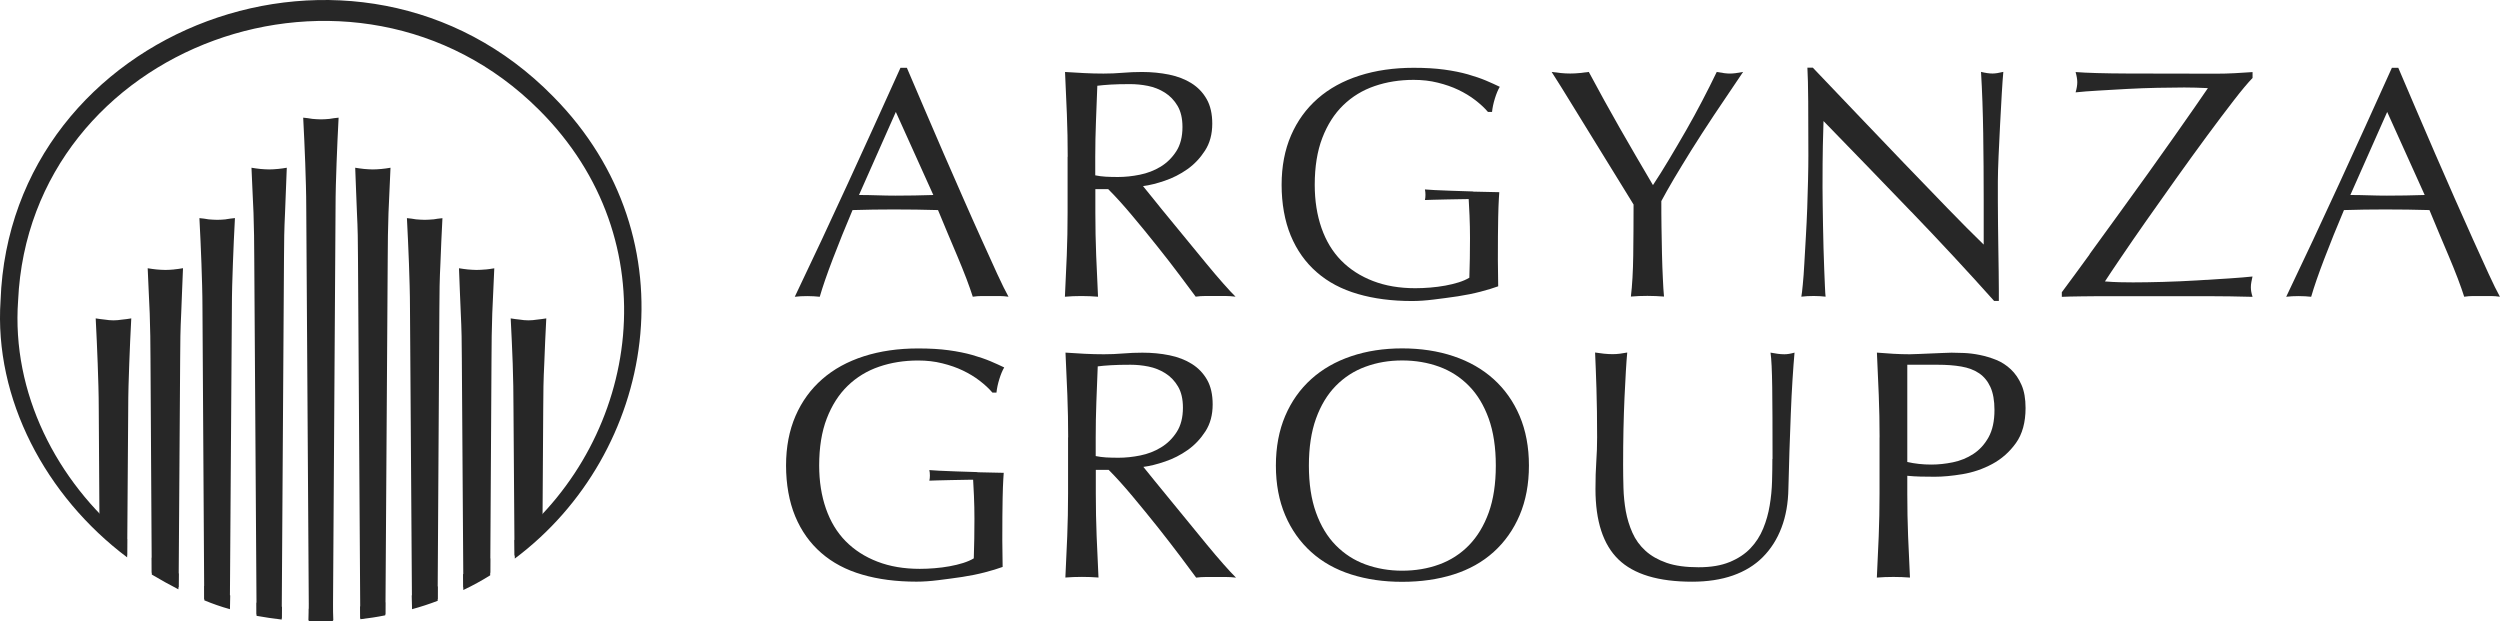 <svg width="169" height="42" viewBox="0 0 169 42" fill="none" xmlns="http://www.w3.org/2000/svg">
<path d="M72.208 29.569C72.208 28.596 72.189 27.641 72.153 26.703C72.116 25.766 72.071 24.81 72.027 23.837C72.467 23.866 72.903 23.891 73.327 23.916C73.752 23.937 74.188 23.948 74.628 23.948C75.067 23.948 75.504 23.93 75.928 23.894C76.353 23.859 76.789 23.841 77.229 23.841C77.868 23.841 78.478 23.898 79.054 24.016C79.634 24.134 80.14 24.331 80.572 24.603C81.005 24.875 81.348 25.233 81.6 25.676C81.851 26.12 81.976 26.671 81.976 27.337C81.976 28.045 81.814 28.653 81.485 29.161C81.156 29.669 80.757 30.092 80.284 30.424C79.811 30.757 79.305 31.015 78.766 31.197C78.226 31.383 77.735 31.505 77.292 31.562C77.473 31.784 77.724 32.092 78.045 32.493C78.367 32.89 78.722 33.33 79.121 33.809C79.516 34.289 79.926 34.79 80.355 35.316C80.779 35.838 81.193 36.343 81.588 36.822C81.984 37.302 82.357 37.742 82.708 38.139C83.059 38.536 83.34 38.84 83.554 39.048C83.325 39.019 83.096 39.005 82.87 39.005H81.522C81.293 39.005 81.071 39.019 80.861 39.048C80.632 38.736 80.284 38.275 79.822 37.652C79.357 37.033 78.843 36.368 78.282 35.659C77.716 34.951 77.144 34.246 76.556 33.545C75.969 32.843 75.433 32.249 74.946 31.763H74.077V33.376C74.077 34.35 74.096 35.309 74.133 36.253C74.17 37.198 74.214 38.128 74.258 39.041C73.907 39.012 73.534 38.998 73.139 38.998C72.744 38.998 72.371 39.012 72.019 39.041C72.064 38.125 72.108 37.198 72.145 36.253C72.182 35.309 72.201 34.35 72.201 33.376V29.569H72.208ZM74.077 30.832C74.292 30.875 74.521 30.907 74.772 30.922C75.023 30.936 75.3 30.943 75.607 30.943C76.08 30.943 76.571 30.893 77.081 30.79C77.591 30.686 78.06 30.507 78.485 30.246C78.91 29.988 79.265 29.641 79.545 29.204C79.826 28.768 79.966 28.22 79.966 27.555C79.966 26.979 79.856 26.503 79.634 26.127C79.412 25.752 79.128 25.451 78.777 25.233C78.426 25.011 78.045 24.86 77.635 24.778C77.225 24.696 76.819 24.657 76.423 24.657C75.891 24.657 75.448 24.667 75.097 24.689C74.746 24.71 74.451 24.735 74.207 24.767C74.177 25.58 74.144 26.381 74.114 27.179C74.085 27.977 74.07 28.771 74.07 29.569V30.832H74.077Z" fill="#272727"/>
<path d="M86.25 31.473C86.25 30.221 86.461 29.101 86.878 28.12C87.296 27.14 87.883 26.31 88.637 25.63C89.39 24.95 90.292 24.435 91.341 24.081C92.39 23.726 93.539 23.551 94.788 23.551C96.037 23.551 97.208 23.726 98.261 24.081C99.314 24.435 100.215 24.95 100.969 25.63C101.723 26.31 102.31 27.14 102.728 28.12C103.145 29.101 103.356 30.221 103.356 31.473C103.356 32.725 103.145 33.845 102.728 34.826C102.31 35.806 101.723 36.636 100.969 37.316C100.215 37.996 99.314 38.5 98.261 38.833C97.212 39.166 96.052 39.331 94.788 39.331C93.525 39.331 92.39 39.166 91.341 38.833C90.292 38.5 89.39 37.996 88.637 37.316C87.883 36.636 87.296 35.806 86.878 34.826C86.461 33.845 86.25 32.725 86.25 31.473ZM101.117 31.473C101.117 30.249 100.958 29.19 100.637 28.296C100.315 27.405 99.872 26.664 99.299 26.084C98.727 25.501 98.058 25.072 97.289 24.789C96.521 24.51 95.686 24.367 94.788 24.367C93.89 24.367 93.078 24.506 92.309 24.789C91.541 25.068 90.872 25.501 90.299 26.084C89.727 26.668 89.283 27.405 88.962 28.296C88.64 29.19 88.481 30.246 88.481 31.473C88.481 32.7 88.64 33.756 88.962 34.65C89.283 35.545 89.727 36.282 90.299 36.862C90.872 37.445 91.541 37.878 92.309 38.157C93.078 38.436 93.905 38.579 94.788 38.579C95.671 38.579 96.521 38.44 97.289 38.157C98.058 37.878 98.727 37.445 99.299 36.862C99.868 36.278 100.315 35.541 100.637 34.65C100.958 33.759 101.117 32.7 101.117 31.473Z" fill="#272727"/>
<path d="M119.824 31.029C119.824 28.936 119.817 27.319 119.802 26.184C119.787 25.047 119.75 24.267 119.688 23.837C119.854 23.866 120.016 23.891 120.168 23.916C120.319 23.937 120.471 23.948 120.626 23.948C120.822 23.948 121.051 23.912 121.31 23.837C121.265 24.352 121.217 24.968 121.173 25.683C121.129 26.399 121.088 27.165 121.058 27.984C121.029 28.804 120.996 29.645 120.966 30.507C120.936 31.369 120.914 32.206 120.896 33.019C120.881 34.006 120.726 34.894 120.427 35.674C120.131 36.457 119.706 37.119 119.159 37.667C118.613 38.214 117.936 38.626 117.138 38.905C116.34 39.184 115.42 39.323 114.386 39.323C112.103 39.323 110.444 38.822 109.406 37.817C108.371 36.815 107.854 35.226 107.854 33.058C107.854 32.364 107.872 31.748 107.909 31.212C107.946 30.671 107.965 30.124 107.965 29.562C107.965 28.324 107.95 27.222 107.92 26.263C107.891 25.304 107.858 24.492 107.828 23.83C108.009 23.859 108.209 23.884 108.423 23.909C108.637 23.93 108.833 23.941 109.018 23.941C109.184 23.941 109.35 23.93 109.509 23.909C109.668 23.887 109.834 23.862 110.001 23.83C109.971 24.156 109.938 24.578 109.908 25.104C109.879 25.626 109.845 26.22 109.816 26.886C109.786 27.551 109.764 28.267 109.746 29.033C109.731 29.798 109.723 30.596 109.723 31.423C109.723 31.924 109.731 32.446 109.746 32.983C109.76 33.523 109.816 34.046 109.904 34.554C109.997 35.062 110.145 35.548 110.352 36.014C110.558 36.479 110.85 36.883 111.231 37.23C111.611 37.577 112.092 37.849 112.668 38.05C113.248 38.25 113.961 38.346 114.815 38.346C115.668 38.346 116.355 38.228 116.928 37.992C117.5 37.756 117.966 37.448 118.332 37.062C118.698 36.679 118.982 36.235 119.189 35.734C119.396 35.234 119.544 34.708 119.632 34.164C119.725 33.62 119.776 33.072 119.791 32.525C119.806 31.977 119.813 31.477 119.813 31.018L119.824 31.029Z" fill="#272727"/>
<path d="M127.06 29.569C127.06 28.596 127.041 27.641 127.004 26.703C126.967 25.766 126.923 24.81 126.879 23.837C127.244 23.866 127.614 23.891 127.987 23.916C128.36 23.937 128.73 23.948 129.095 23.948C129.276 23.948 129.498 23.941 129.757 23.927C130.015 23.912 130.278 23.902 130.544 23.894C130.81 23.887 131.065 23.877 131.308 23.862C131.552 23.848 131.759 23.841 131.925 23.841C132.155 23.841 132.435 23.848 132.772 23.862C133.108 23.877 133.459 23.919 133.832 23.995C134.205 24.07 134.574 24.181 134.94 24.327C135.306 24.474 135.638 24.689 135.934 24.968C136.23 25.247 136.47 25.598 136.654 26.02C136.839 26.442 136.928 26.961 136.928 27.58C136.928 28.553 136.71 29.344 136.278 29.949C135.845 30.553 135.31 31.026 134.678 31.366C134.046 31.706 133.377 31.934 132.668 32.053C131.959 32.171 131.331 32.228 130.784 32.228C130.433 32.228 130.115 32.224 129.823 32.217C129.535 32.21 129.236 32.192 128.933 32.163V33.38C128.933 34.353 128.951 35.312 128.988 36.257C129.025 37.201 129.07 38.132 129.114 39.044C128.763 39.016 128.39 39.001 127.994 39.001C127.599 39.001 127.226 39.016 126.875 39.044C126.919 38.128 126.964 37.201 127.001 36.257C127.038 35.312 127.056 34.353 127.056 33.38V29.573L127.06 29.569ZM128.933 31.23C129.45 31.348 129.99 31.405 130.555 31.405C131.028 31.405 131.515 31.355 132.018 31.251C132.52 31.147 132.982 30.961 133.4 30.686C133.817 30.414 134.161 30.038 134.427 29.559C134.693 29.079 134.826 28.464 134.826 27.712C134.826 27.079 134.733 26.56 134.552 26.163C134.371 25.766 134.113 25.454 133.788 25.233C133.459 25.011 133.06 24.86 132.587 24.778C132.114 24.696 131.582 24.657 130.987 24.657H128.933V31.23Z" fill="#272727"/>
<path d="M68.18 20.059C67.965 20.03 67.766 20.012 67.574 20.012H66.366C66.174 20.012 65.974 20.027 65.76 20.059C65.653 19.719 65.508 19.311 65.328 18.832C65.143 18.352 64.943 17.851 64.722 17.329C64.504 16.806 64.278 16.273 64.049 15.736C63.82 15.2 63.606 14.684 63.41 14.201C62.922 14.187 62.427 14.176 61.925 14.169C61.422 14.162 60.92 14.159 60.417 14.159C59.944 14.159 59.483 14.159 59.025 14.169C58.566 14.18 58.105 14.187 57.632 14.201C57.144 15.35 56.704 16.445 56.305 17.486C55.906 18.527 55.611 19.383 55.415 20.062C55.156 20.034 54.876 20.016 54.569 20.016C54.262 20.016 53.985 20.03 53.727 20.062C54.961 17.483 56.161 14.917 57.332 12.366C58.504 9.818 59.682 7.221 60.872 4.583H61.304C61.67 5.439 62.065 6.365 62.49 7.357C62.915 8.351 63.351 9.36 63.791 10.377C64.234 11.393 64.674 12.402 65.117 13.407C65.556 14.409 65.974 15.343 66.362 16.202C66.75 17.06 67.101 17.833 67.411 18.513C67.722 19.189 67.98 19.708 68.176 20.062L68.18 20.059ZM58.068 13.182C58.463 13.182 58.873 13.189 59.302 13.203C59.727 13.217 60.14 13.225 60.536 13.225C60.961 13.225 61.385 13.221 61.814 13.214C62.239 13.207 62.664 13.196 63.092 13.182L60.558 7.568L58.068 13.182Z" fill="#272727"/>
<path d="M72.177 10.595C72.177 9.622 72.158 8.666 72.121 7.729C72.081 6.791 72.04 5.839 71.996 4.866C72.435 4.895 72.871 4.92 73.296 4.941C73.721 4.963 74.153 4.974 74.597 4.974C75.04 4.974 75.472 4.956 75.897 4.92C76.322 4.884 76.758 4.866 77.201 4.866C77.841 4.866 78.45 4.927 79.026 5.042C79.603 5.16 80.113 5.356 80.545 5.628C80.977 5.9 81.321 6.258 81.572 6.702C81.823 7.142 81.949 7.697 81.949 8.358C81.949 9.067 81.786 9.675 81.457 10.183C81.129 10.691 80.73 11.114 80.26 11.443C79.787 11.776 79.281 12.033 78.742 12.216C78.203 12.402 77.711 12.523 77.268 12.581C77.453 12.803 77.704 13.11 78.022 13.511C78.339 13.912 78.698 14.348 79.093 14.828C79.488 15.307 79.898 15.808 80.327 16.331C80.752 16.853 81.162 17.354 81.561 17.833C81.956 18.313 82.329 18.753 82.68 19.15C83.031 19.547 83.312 19.851 83.523 20.055C83.297 20.027 83.068 20.009 82.839 20.009H81.491C81.262 20.009 81.04 20.023 80.829 20.055C80.6 19.744 80.253 19.282 79.791 18.663C79.329 18.044 78.816 17.379 78.251 16.674C77.689 15.966 77.113 15.261 76.525 14.563C75.938 13.862 75.402 13.271 74.914 12.785H74.046V14.398C74.046 15.372 74.065 16.331 74.102 17.272C74.142 18.216 74.183 19.143 74.227 20.059C73.876 20.03 73.503 20.012 73.108 20.012C72.712 20.012 72.339 20.027 71.988 20.059C72.033 19.143 72.073 18.216 72.114 17.272C72.151 16.327 72.169 15.368 72.169 14.398V10.595H72.177ZM74.046 11.854C74.26 11.897 74.49 11.929 74.741 11.944C74.992 11.958 75.269 11.965 75.576 11.965C76.049 11.965 76.54 11.915 77.05 11.811C77.56 11.708 78.029 11.529 78.454 11.271C78.879 11.013 79.233 10.666 79.514 10.23C79.795 9.797 79.935 9.246 79.935 8.584C79.935 8.008 79.824 7.532 79.603 7.156C79.381 6.781 79.097 6.484 78.746 6.262C78.395 6.04 78.014 5.89 77.604 5.807C77.194 5.725 76.787 5.686 76.396 5.686C75.864 5.686 75.421 5.696 75.07 5.718C74.719 5.739 74.423 5.768 74.179 5.797C74.15 6.605 74.116 7.41 74.087 8.208C74.057 9.003 74.039 9.8 74.039 10.595V11.854H74.046Z" fill="#272727"/>
<path d="M110.44 13.844C110.288 13.593 110.063 13.228 109.767 12.749C109.472 12.269 109.143 11.74 108.785 11.156C108.426 10.573 108.049 9.961 107.654 9.321C107.259 8.68 106.882 8.069 106.524 7.485C106.165 6.902 105.844 6.38 105.556 5.915C105.267 5.449 105.046 5.099 104.891 4.863C105.105 4.891 105.312 4.916 105.519 4.938C105.722 4.959 105.932 4.97 106.147 4.97C106.361 4.97 106.568 4.959 106.775 4.938C106.982 4.916 107.189 4.891 107.403 4.863C108.086 6.144 108.785 7.407 109.49 8.645C110.196 9.883 110.95 11.171 111.74 12.513C112.091 11.983 112.457 11.4 112.834 10.767C113.214 10.133 113.595 9.482 113.976 8.82C114.356 8.154 114.722 7.489 115.069 6.82C115.42 6.147 115.749 5.496 116.052 4.863C116.432 4.938 116.728 4.973 116.942 4.973C117.157 4.973 117.452 4.938 117.833 4.863C117.101 5.94 116.447 6.909 115.867 7.782C115.291 8.652 114.781 9.439 114.338 10.147C113.898 10.856 113.51 11.493 113.174 12.058C112.838 12.627 112.549 13.139 112.306 13.593C112.306 14.141 112.306 14.72 112.317 15.339C112.328 15.958 112.335 16.567 112.35 17.164C112.365 17.762 112.383 18.313 112.409 18.821C112.431 19.329 112.457 19.74 112.487 20.048C112.136 20.02 111.762 20.002 111.367 20.002C110.972 20.002 110.599 20.016 110.248 20.048C110.34 19.282 110.392 18.352 110.407 17.261C110.421 16.169 110.429 15.028 110.429 13.833L110.44 13.844Z" fill="#272727"/>
<path d="M129.207 14.32C127.23 12.262 125.25 10.219 123.27 8.183C123.255 8.595 123.24 9.149 123.225 9.84C123.21 10.53 123.203 11.475 123.203 12.67C123.203 12.981 123.203 13.364 123.214 13.819C123.221 14.277 123.229 14.756 123.236 15.257C123.244 15.758 123.255 16.266 123.27 16.781C123.284 17.297 123.299 17.776 123.318 18.22C123.336 18.663 123.347 19.05 123.366 19.379C123.38 19.712 123.395 19.937 123.41 20.055C123.166 20.027 122.9 20.009 122.612 20.009C122.309 20.009 122.028 20.023 121.77 20.055C121.799 19.909 121.832 19.633 121.869 19.236C121.91 18.839 121.943 18.363 121.973 17.808C122.002 17.254 122.036 16.656 122.076 16.005C122.113 15.357 122.146 14.71 122.169 14.058C122.191 13.411 122.209 12.777 122.224 12.158C122.239 11.539 122.246 10.988 122.246 10.502C122.246 9.085 122.242 7.872 122.235 6.852C122.228 5.832 122.209 5.077 122.18 4.573H122.545C123.473 5.546 124.467 6.591 125.527 7.7C126.584 8.813 127.633 9.911 128.678 10.995C129.72 12.08 130.71 13.103 131.645 14.069C132.58 15.035 133.4 15.858 134.098 16.534V13.529C134.098 11.979 134.087 10.473 134.065 9.006C134.043 7.539 133.995 6.158 133.917 4.859C134.22 4.934 134.479 4.97 134.693 4.97C134.874 4.97 135.118 4.934 135.425 4.859C135.395 5.185 135.358 5.668 135.321 6.319C135.284 6.967 135.244 7.661 135.207 8.398C135.166 9.135 135.133 9.858 135.103 10.566C135.074 11.275 135.055 11.844 135.055 12.269V13.597C135.055 14.098 135.059 14.624 135.066 15.168C135.074 15.711 135.081 16.262 135.088 16.814C135.096 17.364 135.103 17.883 135.111 18.363C135.118 18.842 135.122 19.257 135.122 19.612V20.341H134.8C133.049 18.381 131.187 16.373 129.207 14.316V14.32Z" fill="#272727"/>
<path d="M141.252 17.186C141.913 16.27 142.578 15.354 143.251 14.434C143.92 13.511 144.573 12.605 145.213 11.715C145.852 10.824 146.439 9.997 146.971 9.239C147.503 8.48 147.969 7.814 148.364 7.249C148.759 6.684 149.055 6.251 149.254 5.957C148.981 5.943 148.708 5.932 148.434 5.925C148.161 5.918 147.902 5.914 147.658 5.914C147.112 5.914 146.502 5.922 145.833 5.936C145.165 5.95 144.492 5.975 143.812 6.011C143.136 6.05 142.49 6.086 141.873 6.122C141.256 6.158 140.735 6.197 140.31 6.244C140.388 5.979 140.424 5.75 140.424 5.557C140.424 5.363 140.384 5.134 140.31 4.87C141.056 4.93 142.235 4.963 143.849 4.97C145.464 4.977 147.455 4.981 149.831 4.981C150.241 4.981 150.651 4.97 151.065 4.948C151.475 4.927 151.878 4.902 152.273 4.873V5.27C151.97 5.582 151.541 6.09 150.995 6.798C150.448 7.507 149.842 8.308 149.177 9.21C148.516 10.108 147.828 11.06 147.112 12.062C146.395 13.067 145.719 14.023 145.08 14.935C144.44 15.851 143.871 16.67 143.38 17.4C142.885 18.13 142.523 18.67 142.294 19.025C142.66 19.053 142.988 19.071 143.288 19.078C143.583 19.085 143.886 19.089 144.189 19.089C144.766 19.089 145.442 19.078 146.21 19.057C146.979 19.035 147.743 19.003 148.504 18.957C149.266 18.914 149.986 18.867 150.662 18.824C151.338 18.778 151.874 18.735 152.269 18.692C152.24 18.824 152.214 18.95 152.192 19.068C152.169 19.186 152.158 19.304 152.158 19.422C152.158 19.615 152.195 19.83 152.273 20.066C151.726 20.052 151.22 20.041 150.754 20.034C150.289 20.027 149.846 20.023 149.421 20.023H142.674C141.95 20.023 141.293 20.023 140.702 20.034C140.107 20.041 139.667 20.052 139.379 20.066V19.755C139.974 18.957 140.598 18.102 141.263 17.189L141.252 17.186Z" fill="#272727"/>
<path d="M169 20.059C168.786 20.03 168.586 20.012 168.394 20.012H167.186C166.994 20.012 166.794 20.027 166.58 20.059C166.473 19.719 166.329 19.311 166.148 18.832C165.963 18.352 165.764 17.851 165.542 17.329C165.324 16.806 165.099 16.273 164.869 15.736C164.64 15.2 164.426 14.684 164.23 14.201C163.743 14.187 163.248 14.176 162.745 14.169C162.243 14.162 161.74 14.159 161.238 14.159C160.765 14.159 160.303 14.159 159.845 14.169C159.387 14.18 158.925 14.187 158.452 14.201C157.964 15.35 157.525 16.445 157.126 17.486C156.727 18.527 156.431 19.383 156.235 20.062C155.977 20.034 155.696 20.016 155.389 20.016C155.083 20.016 154.805 20.03 154.547 20.062C155.781 17.483 156.982 14.917 158.153 12.366C159.324 9.818 160.502 7.221 161.692 4.583H162.124C162.49 5.439 162.885 6.365 163.31 7.357C163.735 8.351 164.171 9.36 164.611 10.377C165.054 11.393 165.494 12.402 165.937 13.407C166.377 14.409 166.794 15.343 167.182 16.202C167.57 17.064 167.921 17.833 168.232 18.513C168.542 19.189 168.8 19.708 168.996 20.062L169 20.059ZM158.884 13.182C159.28 13.182 159.69 13.189 160.118 13.203C160.543 13.217 160.957 13.225 161.352 13.225C161.777 13.225 162.202 13.221 162.631 13.214C163.055 13.207 163.48 13.196 163.909 13.182L161.374 7.568L158.884 13.182Z" fill="#272727"/>
<path d="M27.836 40.25L27.855 41.181C28.457 41.016 29.022 40.833 29.587 40.615V39.635C29.022 39.867 28.438 40.068 27.84 40.25H27.836ZM21.714 41.166C21.441 41.166 21.149 41.166 20.876 41.148V41.978C21.149 42.011 21.441 41.996 21.714 41.996C21.988 41.996 22.246 41.996 22.501 41.978V41.148C22.243 41.166 21.988 41.166 21.714 41.166ZM13.812 39.602V40.583C14.377 40.816 14.942 41.016 15.544 41.181L15.563 40.25C14.961 40.068 14.381 39.853 13.815 39.602H13.812ZM37.39 6.519C24.186 -6.949 0.692 1.821 0.038 20.32C-0.409 26.965 3.09 33.541 8.595 37.678V36.447C3.81 32.511 0.777 26.549 1.224 20.32C2.011 3.031 24.012 -4.974 36.43 7.417C45.348 16.288 43.22 29.573 34.782 36.515L34.8 37.76C44.284 30.668 46.941 16.169 37.39 6.519ZM10.261 38.84C10.845 39.188 11.443 39.52 12.06 39.839L12.079 38.776C11.462 38.461 10.845 38.096 10.261 37.695V38.84ZM17.344 40.733V41.631C17.89 41.731 18.474 41.814 19.043 41.882L19.062 41.02C18.478 40.952 17.913 40.855 17.347 40.737L17.344 40.733ZM24.341 40.998L24.36 41.86C24.925 41.792 25.49 41.71 26.041 41.596V40.715C25.494 40.83 24.925 40.93 24.341 40.998ZM31.302 38.822L31.32 39.885C31.956 39.585 32.554 39.255 33.138 38.891V37.745C32.554 38.143 31.937 38.511 31.302 38.826V38.822Z" fill="#272727"/>
<path d="M22.281 8.036C22.092 8.054 21.885 8.069 21.697 8.069C21.508 8.069 21.302 8.051 21.113 8.036C20.906 8.004 20.703 7.968 20.496 7.954C20.548 8.985 20.599 10.015 20.633 11.01C20.666 12.005 20.703 13.035 20.703 14.066L20.873 40.823C20.873 41.188 20.873 41.571 20.855 41.935C21.128 41.968 21.405 41.968 21.693 41.968C21.981 41.968 22.258 41.968 22.532 41.935C22.513 41.571 22.513 41.188 22.513 40.823L22.683 14.066C22.683 13.035 22.716 12.005 22.753 11.01C22.787 10.011 22.838 8.985 22.89 7.954C22.669 7.972 22.48 8.004 22.273 8.036H22.281Z" fill="#272727"/>
<path d="M25.793 11.421C25.586 11.439 25.397 11.454 25.194 11.454C25.006 11.454 24.817 11.436 24.61 11.421C24.422 11.403 24.215 11.371 24.012 11.339C24.045 12.384 24.097 13.4 24.13 14.395C24.182 15.407 24.2 16.42 24.2 17.468L24.355 41.8C24.921 41.732 25.504 41.649 26.055 41.535L26.21 17.468C26.21 16.424 26.229 15.407 26.262 14.395C26.313 13.4 26.347 12.384 26.398 11.339C26.192 11.371 25.988 11.407 25.796 11.421H25.793Z" fill="#272727"/>
<path d="M29.292 14.828C29.104 14.845 28.897 14.86 28.709 14.86C28.52 14.86 28.313 14.842 28.125 14.828C27.918 14.796 27.715 14.76 27.508 14.745C27.559 15.776 27.611 16.806 27.645 17.801C27.678 18.799 27.715 19.826 27.715 20.857L27.851 41.087C28.435 40.905 29.019 40.705 29.584 40.49L29.702 20.86C29.702 19.83 29.721 18.799 29.773 17.805C29.806 16.81 29.858 15.779 29.909 14.749C29.688 14.767 29.481 14.799 29.292 14.831V14.828Z" fill="#272727"/>
<path d="M32.812 18.216C32.605 18.234 32.416 18.248 32.213 18.248C32.025 18.248 31.837 18.23 31.63 18.216C31.441 18.198 31.234 18.166 31.027 18.134C31.061 19.179 31.112 20.195 31.149 21.189C31.201 22.202 31.22 23.215 31.22 24.263L31.323 39.71C31.94 39.409 32.557 39.08 33.141 38.715L33.226 24.267C33.226 23.222 33.244 22.206 33.277 21.193C33.329 20.195 33.362 19.182 33.414 18.137C33.207 18.17 33.004 18.205 32.816 18.22L32.812 18.216Z" fill="#272727"/>
<path d="M36.308 21.605C36.12 21.637 35.913 21.655 35.724 21.655C35.517 21.655 35.329 21.637 35.14 21.605C34.934 21.587 34.73 21.555 34.523 21.523C34.575 22.567 34.627 23.598 34.66 24.596C34.693 25.591 34.712 26.621 34.712 27.652L34.782 37.567C35.432 37.069 36.068 36.522 36.67 35.939L36.722 27.652C36.722 26.621 36.74 25.591 36.792 24.596C36.825 23.598 36.877 22.571 36.929 21.523C36.707 21.555 36.5 21.59 36.312 21.605H36.308Z" fill="#272727"/>
<path d="M18.781 11.421C18.574 11.439 18.386 11.454 18.197 11.454C17.99 11.454 17.802 11.436 17.599 11.421C17.41 11.403 17.203 11.371 17 11.339C17.052 12.384 17.085 13.4 17.137 14.395C17.17 15.407 17.188 16.42 17.188 17.468L17.344 41.535C17.894 41.649 18.474 41.735 19.043 41.8L19.198 17.468C19.198 16.424 19.217 15.407 19.268 14.395C19.302 13.4 19.353 12.384 19.387 11.339C19.18 11.371 18.977 11.407 18.788 11.421H18.781Z" fill="#272727"/>
<path d="M15.265 14.828C15.076 14.846 14.87 14.86 14.681 14.86C14.493 14.86 14.286 14.842 14.098 14.828C13.891 14.796 13.702 14.76 13.48 14.745C13.532 15.776 13.584 16.806 13.617 17.801C13.65 18.799 13.687 19.826 13.687 20.857L13.806 40.486C14.371 40.701 14.955 40.902 15.538 41.084L15.675 20.853C15.675 19.823 15.708 18.792 15.745 17.798C15.778 16.803 15.83 15.772 15.882 14.742C15.675 14.76 15.472 14.792 15.265 14.824V14.828Z" fill="#272727"/>
<path d="M11.769 18.216C11.562 18.234 11.373 18.248 11.185 18.248C10.978 18.248 10.79 18.231 10.587 18.216C10.398 18.198 10.191 18.166 9.984 18.134C10.036 19.179 10.069 20.195 10.121 21.19C10.154 22.202 10.173 23.215 10.173 24.263L10.258 38.712C10.841 39.077 11.459 39.41 12.075 39.706L12.179 24.26C12.179 23.215 12.197 22.199 12.249 21.186C12.282 20.188 12.334 19.175 12.371 18.13C12.164 18.163 11.961 18.198 11.769 18.213V18.216Z" fill="#272727"/>
<path d="M8.253 21.605C8.065 21.637 7.858 21.655 7.669 21.655C7.481 21.655 7.274 21.637 7.086 21.605C6.879 21.587 6.69 21.555 6.469 21.523C6.52 22.567 6.572 23.598 6.605 24.596C6.639 25.591 6.676 26.621 6.676 27.652L6.727 35.939C7.326 36.518 7.947 37.051 8.597 37.549L8.667 27.652C8.667 26.621 8.7 25.591 8.737 24.596C8.77 23.598 8.822 22.571 8.874 21.523C8.667 21.555 8.464 21.59 8.257 21.605H8.253Z" fill="#272727"/>
<path d="M99.568 12.942C99.047 12.924 98.566 12.91 98.123 12.896C97.68 12.881 97.299 12.867 96.981 12.849C96.664 12.831 96.442 12.817 96.324 12.806C96.35 12.917 96.361 13.042 96.361 13.175C96.361 13.307 96.35 13.418 96.324 13.522C96.42 13.514 96.597 13.507 96.867 13.504C97.133 13.497 97.443 13.489 97.798 13.482C98.153 13.475 98.537 13.468 98.951 13.461C99.061 13.461 99.172 13.461 99.283 13.457C99.305 13.812 99.324 14.173 99.339 14.549C99.361 15.064 99.372 15.579 99.372 16.098C99.372 16.556 99.368 17.003 99.361 17.447C99.353 17.89 99.342 18.331 99.328 18.774C99.132 18.892 98.892 18.996 98.611 19.086C98.33 19.175 98.027 19.247 97.698 19.308C97.369 19.368 97.033 19.411 96.682 19.44C96.331 19.468 95.999 19.483 95.677 19.483C94.61 19.483 93.656 19.322 92.814 18.996C91.968 18.671 91.255 18.209 90.668 17.615C90.08 17.017 89.637 16.284 89.334 15.415C89.031 14.545 88.876 13.572 88.876 12.495C88.876 11.271 89.046 10.212 89.389 9.321C89.733 8.43 90.202 7.693 90.804 7.11C91.406 6.526 92.112 6.097 92.925 5.818C93.738 5.539 94.617 5.399 95.563 5.399C96.143 5.399 96.686 5.46 97.196 5.589C97.706 5.714 98.171 5.875 98.589 6.076C99.006 6.276 99.387 6.505 99.73 6.77C100.074 7.035 100.358 7.299 100.587 7.568H100.861C100.89 7.289 100.953 6.984 101.053 6.662C101.153 6.337 101.263 6.072 101.385 5.868C101.112 5.736 100.802 5.596 100.451 5.446C100.1 5.299 99.693 5.16 99.231 5.027C98.766 4.895 98.234 4.787 97.632 4.705C97.029 4.623 96.342 4.583 95.563 4.583C94.225 4.583 93.002 4.759 91.898 5.113C90.793 5.467 89.855 5.983 89.079 6.662C88.303 7.342 87.701 8.169 87.276 9.149C86.851 10.13 86.637 11.246 86.637 12.498C86.637 13.751 86.844 14.939 87.254 15.926C87.664 16.914 88.251 17.74 89.012 18.402C89.773 19.068 90.697 19.558 91.787 19.873C92.873 20.191 94.096 20.349 95.452 20.349C95.892 20.349 96.383 20.317 96.926 20.248C97.466 20.184 98.005 20.109 98.548 20.03C99.087 19.948 99.597 19.844 100.078 19.719C100.558 19.594 100.957 19.472 101.278 19.354C101.278 19.061 101.275 18.76 101.267 18.459C101.26 18.159 101.256 17.858 101.256 17.565C101.256 16.37 101.263 15.411 101.278 14.681C101.289 14.166 101.304 13.751 101.323 13.432L101.352 12.992C100.831 12.981 100.1 12.967 99.579 12.953L99.568 12.942Z" fill="#272727"/>
<path d="M66.068 31.913C65.547 31.895 65.066 31.881 64.623 31.867C64.18 31.852 63.799 31.838 63.481 31.82C63.164 31.802 62.942 31.788 62.824 31.777C62.85 31.888 62.861 32.013 62.861 32.146C62.861 32.278 62.85 32.389 62.824 32.493C62.92 32.486 63.097 32.478 63.367 32.475C63.633 32.468 63.943 32.461 64.298 32.453C64.653 32.446 65.037 32.439 65.451 32.432C65.561 32.432 65.672 32.432 65.783 32.428C65.805 32.783 65.824 33.144 65.839 33.52C65.861 34.035 65.872 34.55 65.872 35.069C65.872 35.527 65.868 35.974 65.861 36.418C65.853 36.862 65.842 37.302 65.828 37.745C65.632 37.864 65.392 37.967 65.111 38.057C64.83 38.146 64.527 38.218 64.198 38.279C63.869 38.34 63.533 38.382 63.182 38.411C62.831 38.44 62.499 38.454 62.177 38.454C61.11 38.454 60.156 38.293 59.314 37.967C58.468 37.642 57.755 37.18 57.167 36.586C56.58 35.989 56.137 35.255 55.834 34.386C55.531 33.516 55.376 32.543 55.376 31.466C55.376 30.242 55.546 29.183 55.889 28.292C56.233 27.401 56.702 26.664 57.304 26.081C57.906 25.498 58.612 25.068 59.425 24.789C60.238 24.51 61.117 24.37 62.063 24.37C62.643 24.37 63.186 24.431 63.696 24.56C64.206 24.685 64.671 24.846 65.089 25.047C65.506 25.247 65.887 25.476 66.23 25.741C66.574 26.006 66.858 26.27 67.087 26.539H67.361C67.39 26.26 67.453 25.956 67.553 25.634C67.653 25.308 67.763 25.043 67.885 24.839C67.612 24.707 67.302 24.567 66.951 24.417C66.6 24.27 66.193 24.131 65.731 23.998C65.266 23.866 64.734 23.759 64.132 23.676C63.529 23.594 62.842 23.555 62.063 23.555C60.725 23.555 59.502 23.73 58.398 24.084C57.293 24.439 56.355 24.954 55.579 25.634C54.803 26.313 54.201 27.14 53.776 28.12C53.351 29.101 53.137 30.217 53.137 31.47C53.137 32.722 53.344 33.91 53.754 34.897C54.164 35.885 54.751 36.711 55.512 37.373C56.273 38.039 57.197 38.529 58.287 38.844C59.373 39.163 60.596 39.32 61.952 39.32C62.392 39.32 62.883 39.288 63.426 39.22C63.965 39.155 64.505 39.08 65.048 39.001C65.587 38.919 66.097 38.815 66.578 38.69C67.058 38.565 67.457 38.443 67.778 38.325C67.778 38.032 67.775 37.731 67.767 37.431C67.76 37.13 67.756 36.83 67.756 36.536C67.756 35.341 67.763 34.382 67.778 33.652C67.789 33.137 67.804 32.722 67.823 32.403L67.852 31.963C67.331 31.953 66.6 31.938 66.079 31.924L66.068 31.913Z" fill="#272727"/>
</svg>
